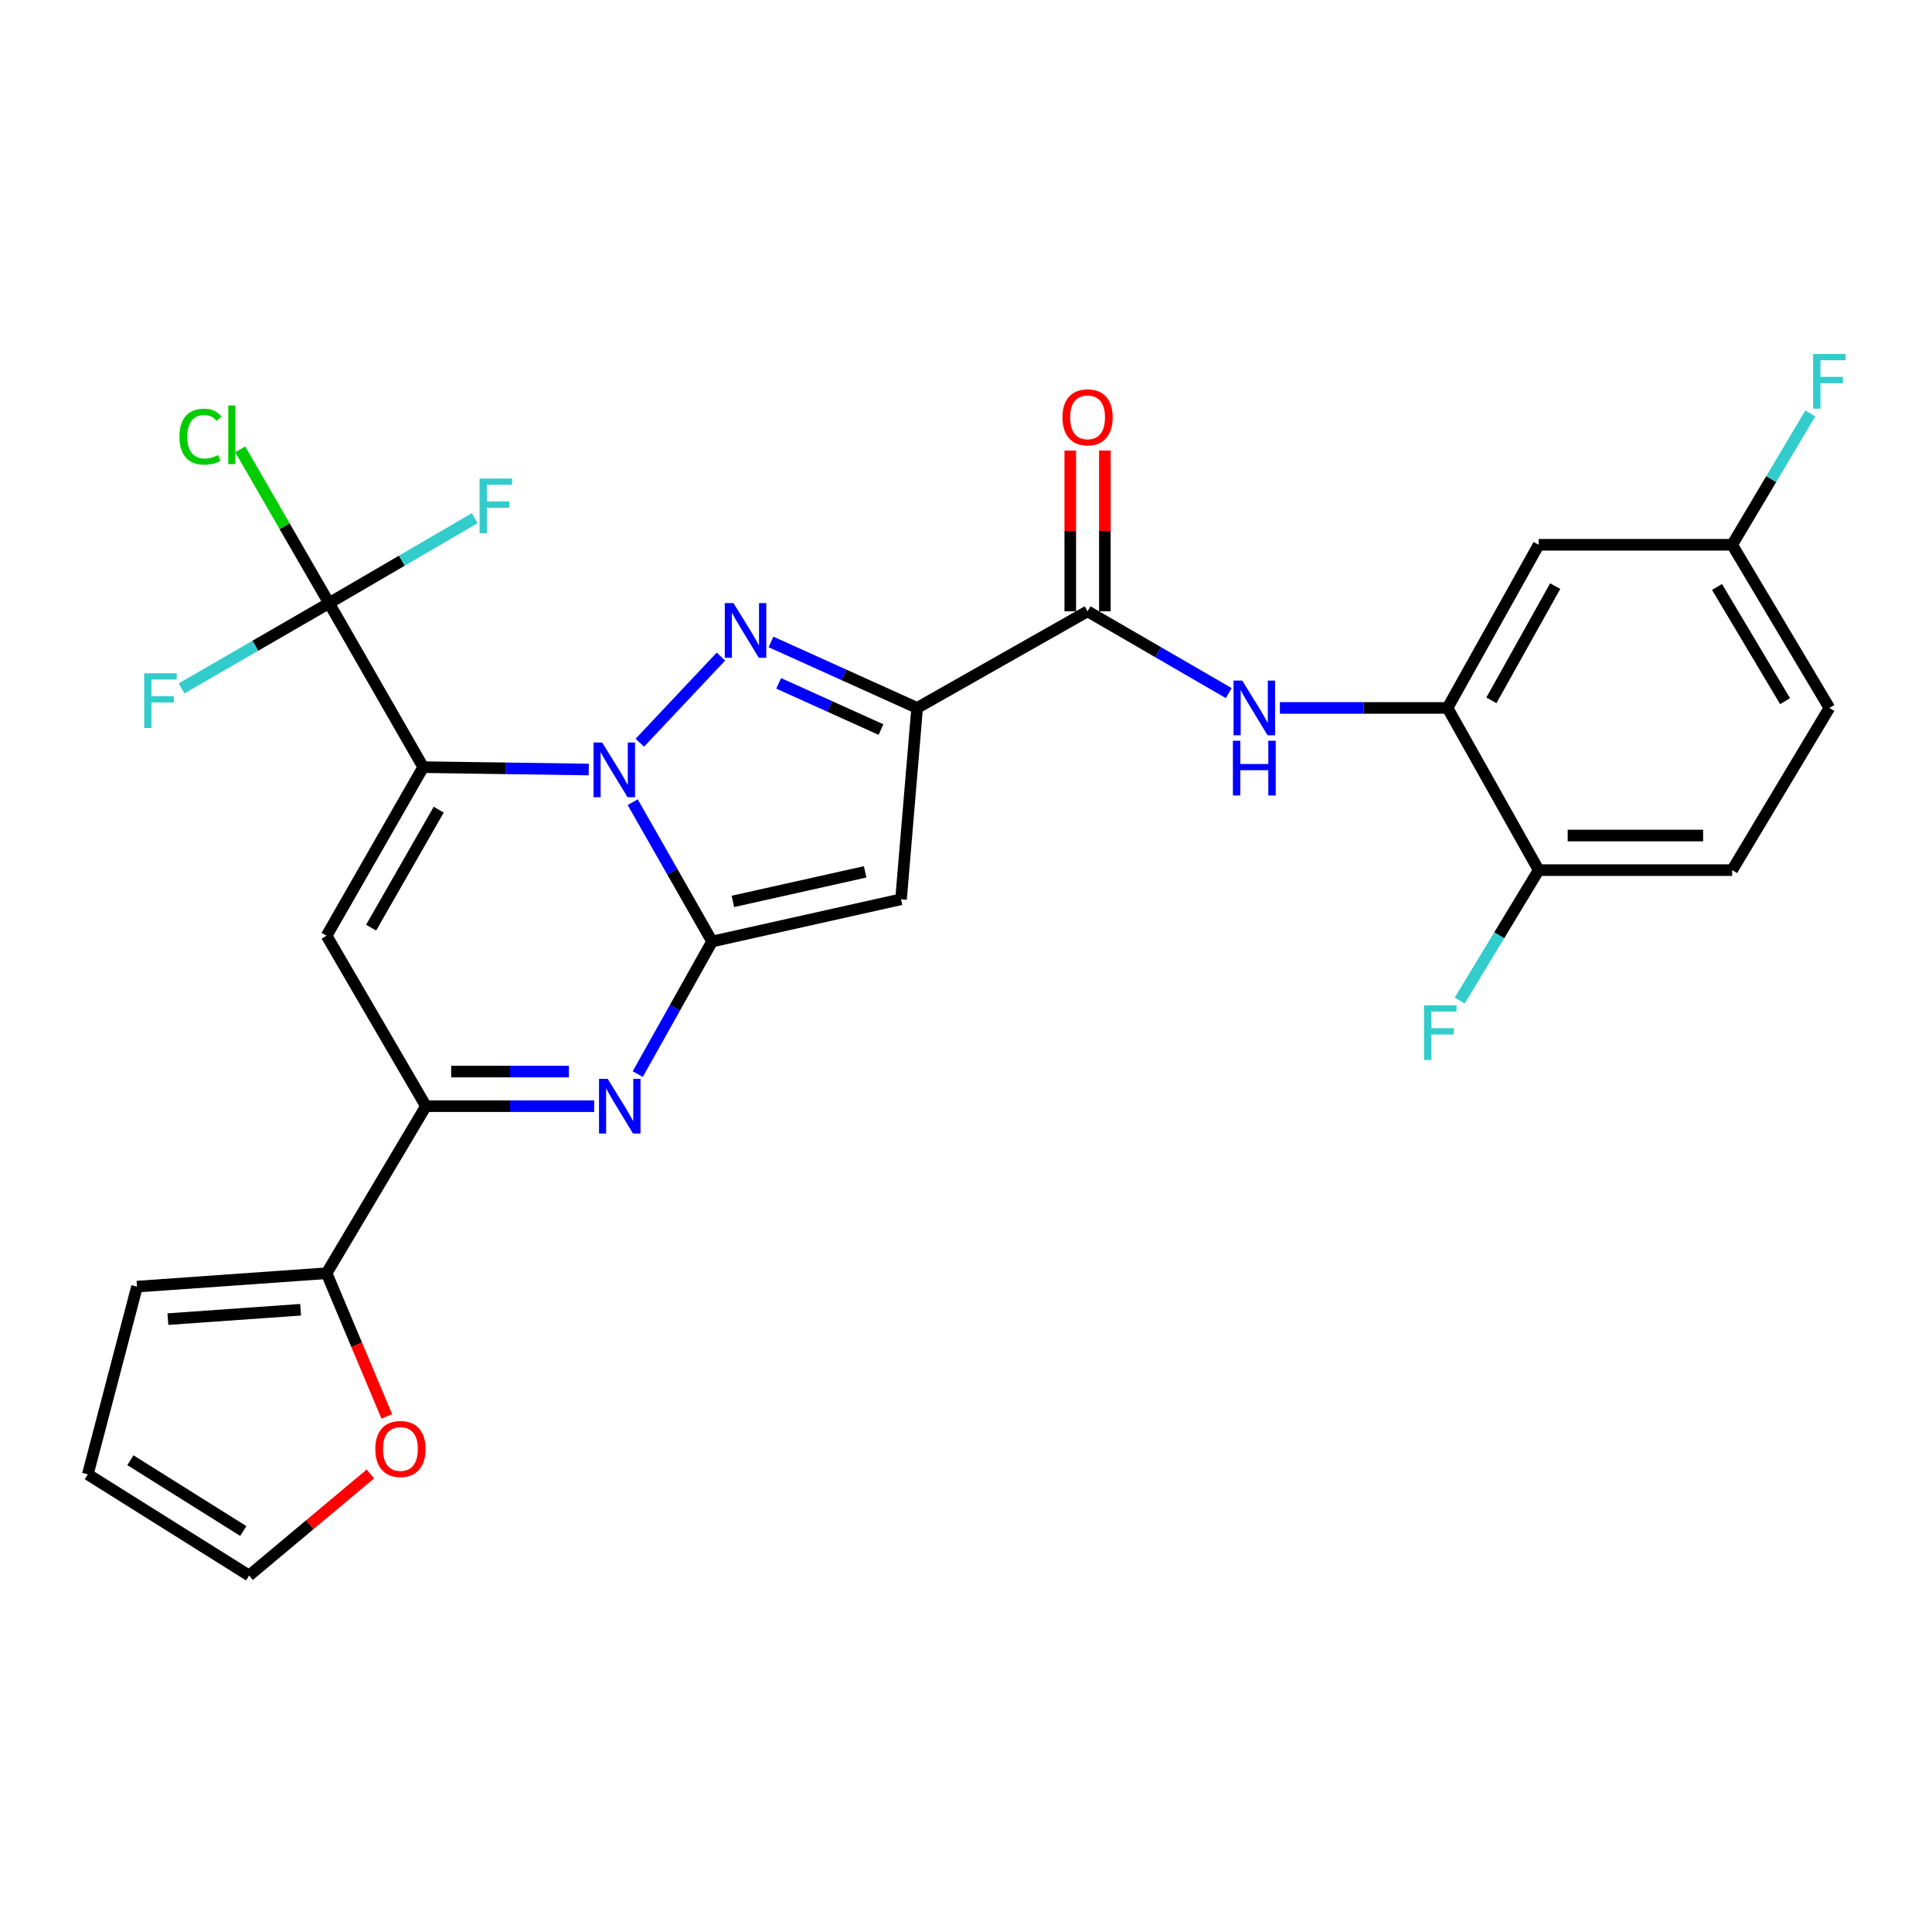 <?xml version='1.0' encoding='iso-8859-1'?>
<svg version='1.1' baseProfile='full'
              xmlns='http://www.w3.org/2000/svg'
                      xmlns:rdkit='http://www.rdkit.org/xml'
                      xmlns:xlink='http://www.w3.org/1999/xlink'
                  xml:space='preserve'
width='1000px' height='1000px' viewBox='0 0 1000 1000'>
<!-- END OF HEADER -->
<rect style='opacity:1.0;fill:#FFFFFF;stroke:none' width='1000' height='1000' x='0' y='0'> </rect>
<path class='bond-0' d='M 304.738,398.301 L 261.894,397.689' style='fill:none;fill-rule:evenodd;stroke:#0000FF;stroke-width:6px;stroke-linecap:butt;stroke-linejoin:miter;stroke-opacity:1' />
<path class='bond-0' d='M 261.894,397.689 L 219.05,397.077' style='fill:none;fill-rule:evenodd;stroke:#000000;stroke-width:6px;stroke-linecap:butt;stroke-linejoin:miter;stroke-opacity:1' />
<path class='bond-1' d='M 327.478,415.206 L 348.027,451.264' style='fill:none;fill-rule:evenodd;stroke:#0000FF;stroke-width:6px;stroke-linecap:butt;stroke-linejoin:miter;stroke-opacity:1' />
<path class='bond-1' d='M 348.027,451.264 L 368.576,487.322' style='fill:none;fill-rule:evenodd;stroke:#000000;stroke-width:6px;stroke-linecap:butt;stroke-linejoin:miter;stroke-opacity:1' />
<path class='bond-2' d='M 331.169,384.447 L 373.153,339.844' style='fill:none;fill-rule:evenodd;stroke:#0000FF;stroke-width:6px;stroke-linecap:butt;stroke-linejoin:miter;stroke-opacity:1' />
<path class='bond-6' d='M 219.05,397.077 L 169.052,484.337' style='fill:none;fill-rule:evenodd;stroke:#000000;stroke-width:6px;stroke-linecap:butt;stroke-linejoin:miter;stroke-opacity:1' />
<path class='bond-6' d='M 227.09,419.07 L 192.091,480.152' style='fill:none;fill-rule:evenodd;stroke:#000000;stroke-width:6px;stroke-linecap:butt;stroke-linejoin:miter;stroke-opacity:1' />
<path class='bond-8' d='M 219.05,397.077 L 170.315,312.175' style='fill:none;fill-rule:evenodd;stroke:#000000;stroke-width:6px;stroke-linecap:butt;stroke-linejoin:miter;stroke-opacity:1' />
<path class='bond-4' d='M 368.576,487.322 L 466.373,465.472' style='fill:none;fill-rule:evenodd;stroke:#000000;stroke-width:6px;stroke-linecap:butt;stroke-linejoin:miter;stroke-opacity:1' />
<path class='bond-4' d='M 379.341,466.566 L 447.798,451.271' style='fill:none;fill-rule:evenodd;stroke:#000000;stroke-width:6px;stroke-linecap:butt;stroke-linejoin:miter;stroke-opacity:1' />
<path class='bond-5' d='M 368.576,487.322 L 349.336,521.636' style='fill:none;fill-rule:evenodd;stroke:#000000;stroke-width:6px;stroke-linecap:butt;stroke-linejoin:miter;stroke-opacity:1' />
<path class='bond-5' d='M 349.336,521.636 L 330.096,555.95' style='fill:none;fill-rule:evenodd;stroke:#0000FF;stroke-width:6px;stroke-linecap:butt;stroke-linejoin:miter;stroke-opacity:1' />
<path class='bond-3' d='M 399.065,332.264 L 436.888,349.343' style='fill:none;fill-rule:evenodd;stroke:#0000FF;stroke-width:6px;stroke-linecap:butt;stroke-linejoin:miter;stroke-opacity:1' />
<path class='bond-3' d='M 436.888,349.343 L 474.711,366.422' style='fill:none;fill-rule:evenodd;stroke:#000000;stroke-width:6px;stroke-linecap:butt;stroke-linejoin:miter;stroke-opacity:1' />
<path class='bond-3' d='M 403.042,353.71 L 429.518,365.665' style='fill:none;fill-rule:evenodd;stroke:#0000FF;stroke-width:6px;stroke-linecap:butt;stroke-linejoin:miter;stroke-opacity:1' />
<path class='bond-3' d='M 429.518,365.665 L 455.994,377.621' style='fill:none;fill-rule:evenodd;stroke:#000000;stroke-width:6px;stroke-linecap:butt;stroke-linejoin:miter;stroke-opacity:1' />
<path class='bond-9' d='M 474.711,366.422 L 562.927,316.414' style='fill:none;fill-rule:evenodd;stroke:#000000;stroke-width:6px;stroke-linecap:butt;stroke-linejoin:miter;stroke-opacity:1' />
<path class='bond-28' d='M 474.711,366.422 L 466.373,465.472' style='fill:none;fill-rule:evenodd;stroke:#000000;stroke-width:6px;stroke-linecap:butt;stroke-linejoin:miter;stroke-opacity:1' />
<path class='bond-7' d='M 307.539,572.553 L 264.001,572.553' style='fill:none;fill-rule:evenodd;stroke:#0000FF;stroke-width:6px;stroke-linecap:butt;stroke-linejoin:miter;stroke-opacity:1' />
<path class='bond-7' d='M 264.001,572.553 L 220.463,572.553' style='fill:none;fill-rule:evenodd;stroke:#000000;stroke-width:6px;stroke-linecap:butt;stroke-linejoin:miter;stroke-opacity:1' />
<path class='bond-7' d='M 294.477,554.643 L 264.001,554.643' style='fill:none;fill-rule:evenodd;stroke:#0000FF;stroke-width:6px;stroke-linecap:butt;stroke-linejoin:miter;stroke-opacity:1' />
<path class='bond-7' d='M 264.001,554.643 L 233.524,554.643' style='fill:none;fill-rule:evenodd;stroke:#000000;stroke-width:6px;stroke-linecap:butt;stroke-linejoin:miter;stroke-opacity:1' />
<path class='bond-29' d='M 169.052,484.337 L 220.463,572.553' style='fill:none;fill-rule:evenodd;stroke:#000000;stroke-width:6px;stroke-linecap:butt;stroke-linejoin:miter;stroke-opacity:1' />
<path class='bond-12' d='M 220.463,572.553 L 169.052,659.017' style='fill:none;fill-rule:evenodd;stroke:#000000;stroke-width:6px;stroke-linecap:butt;stroke-linejoin:miter;stroke-opacity:1' />
<path class='bond-20' d='M 170.315,312.175 L 147.33,272.38' style='fill:none;fill-rule:evenodd;stroke:#000000;stroke-width:6px;stroke-linecap:butt;stroke-linejoin:miter;stroke-opacity:1' />
<path class='bond-20' d='M 147.33,272.38 L 124.344,232.585' style='fill:none;fill-rule:evenodd;stroke:#00CC00;stroke-width:6px;stroke-linecap:butt;stroke-linejoin:miter;stroke-opacity:1' />
<path class='bond-21' d='M 170.315,312.175 L 208.014,290.195' style='fill:none;fill-rule:evenodd;stroke:#000000;stroke-width:6px;stroke-linecap:butt;stroke-linejoin:miter;stroke-opacity:1' />
<path class='bond-21' d='M 208.014,290.195 L 245.712,268.214' style='fill:none;fill-rule:evenodd;stroke:#33CCCC;stroke-width:6px;stroke-linecap:butt;stroke-linejoin:miter;stroke-opacity:1' />
<path class='bond-22' d='M 170.315,312.175 L 132.15,334.245' style='fill:none;fill-rule:evenodd;stroke:#000000;stroke-width:6px;stroke-linecap:butt;stroke-linejoin:miter;stroke-opacity:1' />
<path class='bond-22' d='M 132.15,334.245 L 93.985,356.314' style='fill:none;fill-rule:evenodd;stroke:#33CCCC;stroke-width:6px;stroke-linecap:butt;stroke-linejoin:miter;stroke-opacity:1' />
<path class='bond-10' d='M 562.927,316.414 L 599.462,337.584' style='fill:none;fill-rule:evenodd;stroke:#000000;stroke-width:6px;stroke-linecap:butt;stroke-linejoin:miter;stroke-opacity:1' />
<path class='bond-10' d='M 599.462,337.584 L 635.998,358.754' style='fill:none;fill-rule:evenodd;stroke:#0000FF;stroke-width:6px;stroke-linecap:butt;stroke-linejoin:miter;stroke-opacity:1' />
<path class='bond-16' d='M 571.881,316.414 L 571.881,274.808' style='fill:none;fill-rule:evenodd;stroke:#000000;stroke-width:6px;stroke-linecap:butt;stroke-linejoin:miter;stroke-opacity:1' />
<path class='bond-16' d='M 571.881,274.808 L 571.881,233.202' style='fill:none;fill-rule:evenodd;stroke:#FF0000;stroke-width:6px;stroke-linecap:butt;stroke-linejoin:miter;stroke-opacity:1' />
<path class='bond-16' d='M 553.972,316.414 L 553.972,274.808' style='fill:none;fill-rule:evenodd;stroke:#000000;stroke-width:6px;stroke-linecap:butt;stroke-linejoin:miter;stroke-opacity:1' />
<path class='bond-16' d='M 553.972,274.808 L 553.972,233.202' style='fill:none;fill-rule:evenodd;stroke:#FF0000;stroke-width:6px;stroke-linecap:butt;stroke-linejoin:miter;stroke-opacity:1' />
<path class='bond-11' d='M 662.472,366.422 L 705.855,366.422' style='fill:none;fill-rule:evenodd;stroke:#0000FF;stroke-width:6px;stroke-linecap:butt;stroke-linejoin:miter;stroke-opacity:1' />
<path class='bond-11' d='M 705.855,366.422 L 749.238,366.422' style='fill:none;fill-rule:evenodd;stroke:#000000;stroke-width:6px;stroke-linecap:butt;stroke-linejoin:miter;stroke-opacity:1' />
<path class='bond-13' d='M 749.238,366.422 L 796.41,281.977' style='fill:none;fill-rule:evenodd;stroke:#000000;stroke-width:6px;stroke-linecap:butt;stroke-linejoin:miter;stroke-opacity:1' />
<path class='bond-13' d='M 771.949,362.489 L 804.97,303.378' style='fill:none;fill-rule:evenodd;stroke:#000000;stroke-width:6px;stroke-linecap:butt;stroke-linejoin:miter;stroke-opacity:1' />
<path class='bond-15' d='M 749.238,366.422 L 796.41,450.378' style='fill:none;fill-rule:evenodd;stroke:#000000;stroke-width:6px;stroke-linecap:butt;stroke-linejoin:miter;stroke-opacity:1' />
<path class='bond-14' d='M 169.052,659.017 L 184.627,696.07' style='fill:none;fill-rule:evenodd;stroke:#000000;stroke-width:6px;stroke-linecap:butt;stroke-linejoin:miter;stroke-opacity:1' />
<path class='bond-14' d='M 184.627,696.07 L 200.203,733.124' style='fill:none;fill-rule:evenodd;stroke:#FF0000;stroke-width:6px;stroke-linecap:butt;stroke-linejoin:miter;stroke-opacity:1' />
<path class='bond-17' d='M 169.052,659.017 L 70.916,665.952' style='fill:none;fill-rule:evenodd;stroke:#000000;stroke-width:6px;stroke-linecap:butt;stroke-linejoin:miter;stroke-opacity:1' />
<path class='bond-17' d='M 155.594,677.922 L 86.899,682.777' style='fill:none;fill-rule:evenodd;stroke:#000000;stroke-width:6px;stroke-linecap:butt;stroke-linejoin:miter;stroke-opacity:1' />
<path class='bond-24' d='M 796.41,281.977 L 896.565,281.977' style='fill:none;fill-rule:evenodd;stroke:#000000;stroke-width:6px;stroke-linecap:butt;stroke-linejoin:miter;stroke-opacity:1' />
<path class='bond-18' d='M 191.705,762.933 L 160.325,789.211' style='fill:none;fill-rule:evenodd;stroke:#FF0000;stroke-width:6px;stroke-linecap:butt;stroke-linejoin:miter;stroke-opacity:1' />
<path class='bond-18' d='M 160.325,789.211 L 128.944,815.488' style='fill:none;fill-rule:evenodd;stroke:#000000;stroke-width:6px;stroke-linecap:butt;stroke-linejoin:miter;stroke-opacity:1' />
<path class='bond-23' d='M 796.41,450.378 L 896.565,450.378' style='fill:none;fill-rule:evenodd;stroke:#000000;stroke-width:6px;stroke-linecap:butt;stroke-linejoin:miter;stroke-opacity:1' />
<path class='bond-23' d='M 811.433,432.469 L 881.542,432.469' style='fill:none;fill-rule:evenodd;stroke:#000000;stroke-width:6px;stroke-linecap:butt;stroke-linejoin:miter;stroke-opacity:1' />
<path class='bond-25' d='M 796.41,450.378 L 775.975,484.127' style='fill:none;fill-rule:evenodd;stroke:#000000;stroke-width:6px;stroke-linecap:butt;stroke-linejoin:miter;stroke-opacity:1' />
<path class='bond-25' d='M 775.975,484.127 L 755.539,517.876' style='fill:none;fill-rule:evenodd;stroke:#33CCCC;stroke-width:6px;stroke-linecap:butt;stroke-linejoin:miter;stroke-opacity:1' />
<path class='bond-19' d='M 70.916,665.952 L 45.455,763.122' style='fill:none;fill-rule:evenodd;stroke:#000000;stroke-width:6px;stroke-linecap:butt;stroke-linejoin:miter;stroke-opacity:1' />
<path class='bond-30' d='M 128.944,815.488 L 45.455,763.122' style='fill:none;fill-rule:evenodd;stroke:#000000;stroke-width:6px;stroke-linecap:butt;stroke-linejoin:miter;stroke-opacity:1' />
<path class='bond-30' d='M 125.937,792.461 L 67.494,755.805' style='fill:none;fill-rule:evenodd;stroke:#000000;stroke-width:6px;stroke-linecap:butt;stroke-linejoin:miter;stroke-opacity:1' />
<path class='bond-26' d='M 896.565,450.378 L 946.891,366.422' style='fill:none;fill-rule:evenodd;stroke:#000000;stroke-width:6px;stroke-linecap:butt;stroke-linejoin:miter;stroke-opacity:1' />
<path class='bond-27' d='M 896.565,281.977 L 916.784,247.991' style='fill:none;fill-rule:evenodd;stroke:#000000;stroke-width:6px;stroke-linecap:butt;stroke-linejoin:miter;stroke-opacity:1' />
<path class='bond-27' d='M 916.784,247.991 L 937.003,214.004' style='fill:none;fill-rule:evenodd;stroke:#33CCCC;stroke-width:6px;stroke-linecap:butt;stroke-linejoin:miter;stroke-opacity:1' />
<path class='bond-31' d='M 896.565,281.977 L 946.891,366.422' style='fill:none;fill-rule:evenodd;stroke:#000000;stroke-width:6px;stroke-linecap:butt;stroke-linejoin:miter;stroke-opacity:1' />
<path class='bond-31' d='M 888.729,303.813 L 923.958,362.924' style='fill:none;fill-rule:evenodd;stroke:#000000;stroke-width:6px;stroke-linecap:butt;stroke-linejoin:miter;stroke-opacity:1' />
<path  class='atom-0' d='M 311.691 384.33
L 320.971 399.33
Q 321.891 400.81, 323.371 403.49
Q 324.851 406.17, 324.931 406.33
L 324.931 384.33
L 328.691 384.33
L 328.691 412.65
L 324.811 412.65
L 314.851 396.25
Q 313.691 394.33, 312.451 392.13
Q 311.251 389.93, 310.891 389.25
L 310.891 412.65
L 307.211 412.65
L 307.211 384.33
L 311.691 384.33
' fill='#0000FF'/>
<path  class='atom-3' d='M 379.629 312.154
L 388.909 327.154
Q 389.829 328.634, 391.309 331.314
Q 392.789 333.994, 392.869 334.154
L 392.869 312.154
L 396.629 312.154
L 396.629 340.474
L 392.749 340.474
L 382.789 324.074
Q 381.629 322.154, 380.389 319.954
Q 379.189 317.754, 378.829 317.074
L 378.829 340.474
L 375.149 340.474
L 375.149 312.154
L 379.629 312.154
' fill='#0000FF'/>
<path  class='atom-6' d='M 314.527 558.393
L 323.807 573.393
Q 324.727 574.873, 326.207 577.553
Q 327.687 580.233, 327.767 580.393
L 327.767 558.393
L 331.527 558.393
L 331.527 586.713
L 327.647 586.713
L 317.687 570.313
Q 316.527 568.393, 315.287 566.193
Q 314.087 563.993, 313.727 563.313
L 313.727 586.713
L 310.047 586.713
L 310.047 558.393
L 314.527 558.393
' fill='#0000FF'/>
<path  class='atom-11' d='M 642.972 352.262
L 652.252 367.262
Q 653.172 368.742, 654.652 371.422
Q 656.132 374.102, 656.212 374.262
L 656.212 352.262
L 659.972 352.262
L 659.972 380.582
L 656.092 380.582
L 646.132 364.182
Q 644.972 362.262, 643.732 360.062
Q 642.532 357.862, 642.172 357.182
L 642.172 380.582
L 638.492 380.582
L 638.492 352.262
L 642.972 352.262
' fill='#0000FF'/>
<path  class='atom-11' d='M 638.152 383.414
L 641.992 383.414
L 641.992 395.454
L 656.472 395.454
L 656.472 383.414
L 660.312 383.414
L 660.312 411.734
L 656.472 411.734
L 656.472 398.654
L 641.992 398.654
L 641.992 411.734
L 638.152 411.734
L 638.152 383.414
' fill='#0000FF'/>
<path  class='atom-15' d='M 194.259 749.989
Q 194.259 743.189, 197.619 739.389
Q 200.979 735.589, 207.259 735.589
Q 213.539 735.589, 216.899 739.389
Q 220.259 743.189, 220.259 749.989
Q 220.259 756.869, 216.859 760.789
Q 213.459 764.669, 207.259 764.669
Q 201.019 764.669, 197.619 760.789
Q 194.259 756.909, 194.259 749.989
M 207.259 761.469
Q 211.579 761.469, 213.899 758.589
Q 216.259 755.669, 216.259 749.989
Q 216.259 744.429, 213.899 741.629
Q 211.579 738.789, 207.259 738.789
Q 202.939 738.789, 200.579 741.589
Q 198.259 744.389, 198.259 749.989
Q 198.259 755.709, 200.579 758.589
Q 202.939 761.469, 207.259 761.469
' fill='#FF0000'/>
<path  class='atom-17' d='M 549.927 216.01
Q 549.927 209.21, 553.287 205.41
Q 556.647 201.61, 562.927 201.61
Q 569.207 201.61, 572.567 205.41
Q 575.927 209.21, 575.927 216.01
Q 575.927 222.89, 572.527 226.81
Q 569.127 230.69, 562.927 230.69
Q 556.687 230.69, 553.287 226.81
Q 549.927 222.93, 549.927 216.01
M 562.927 227.49
Q 567.247 227.49, 569.567 224.61
Q 571.927 221.69, 571.927 216.01
Q 571.927 210.45, 569.567 207.65
Q 567.247 204.81, 562.927 204.81
Q 558.607 204.81, 556.247 207.61
Q 553.927 210.41, 553.927 216.01
Q 553.927 221.73, 556.247 224.61
Q 558.607 227.49, 562.927 227.49
' fill='#FF0000'/>
<path  class='atom-21' d='M 92.869 226.024
Q 92.869 218.984, 96.149 215.304
Q 99.469 211.584, 105.749 211.584
Q 111.589 211.584, 114.709 215.704
L 112.069 217.864
Q 109.789 214.864, 105.749 214.864
Q 101.469 214.864, 99.189 217.744
Q 96.949 220.584, 96.949 226.024
Q 96.949 231.624, 99.269 234.504
Q 101.629 237.384, 106.189 237.384
Q 109.309 237.384, 112.949 235.504
L 114.069 238.504
Q 112.589 239.464, 110.349 240.024
Q 108.109 240.584, 105.629 240.584
Q 99.469 240.584, 96.149 236.824
Q 92.869 233.064, 92.869 226.024
' fill='#00CC00'/>
<path  class='atom-21' d='M 118.149 209.864
L 121.829 209.864
L 121.829 240.224
L 118.149 240.224
L 118.149 209.864
' fill='#00CC00'/>
<path  class='atom-22' d='M 248.21 247.689
L 265.05 247.689
L 265.05 250.929
L 252.01 250.929
L 252.01 259.529
L 263.61 259.529
L 263.61 262.809
L 252.01 262.809
L 252.01 276.009
L 248.21 276.009
L 248.21 247.689
' fill='#33CCCC'/>
<path  class='atom-23' d='M 74.625 348.481
L 91.465 348.481
L 91.465 351.721
L 78.425 351.721
L 78.425 360.321
L 90.025 360.321
L 90.025 363.601
L 78.425 363.601
L 78.425 376.801
L 74.625 376.801
L 74.625 348.481
' fill='#33CCCC'/>
<path  class='atom-26' d='M 737.057 520.335
L 753.897 520.335
L 753.897 523.575
L 740.857 523.575
L 740.857 532.175
L 752.457 532.175
L 752.457 535.455
L 740.857 535.455
L 740.857 548.655
L 737.057 548.655
L 737.057 520.335
' fill='#33CCCC'/>
<path  class='atom-28' d='M 938.471 183.223
L 955.311 183.223
L 955.311 186.463
L 942.271 186.463
L 942.271 195.063
L 953.871 195.063
L 953.871 198.343
L 942.271 198.343
L 942.271 211.543
L 938.471 211.543
L 938.471 183.223
' fill='#33CCCC'/>
</svg>
